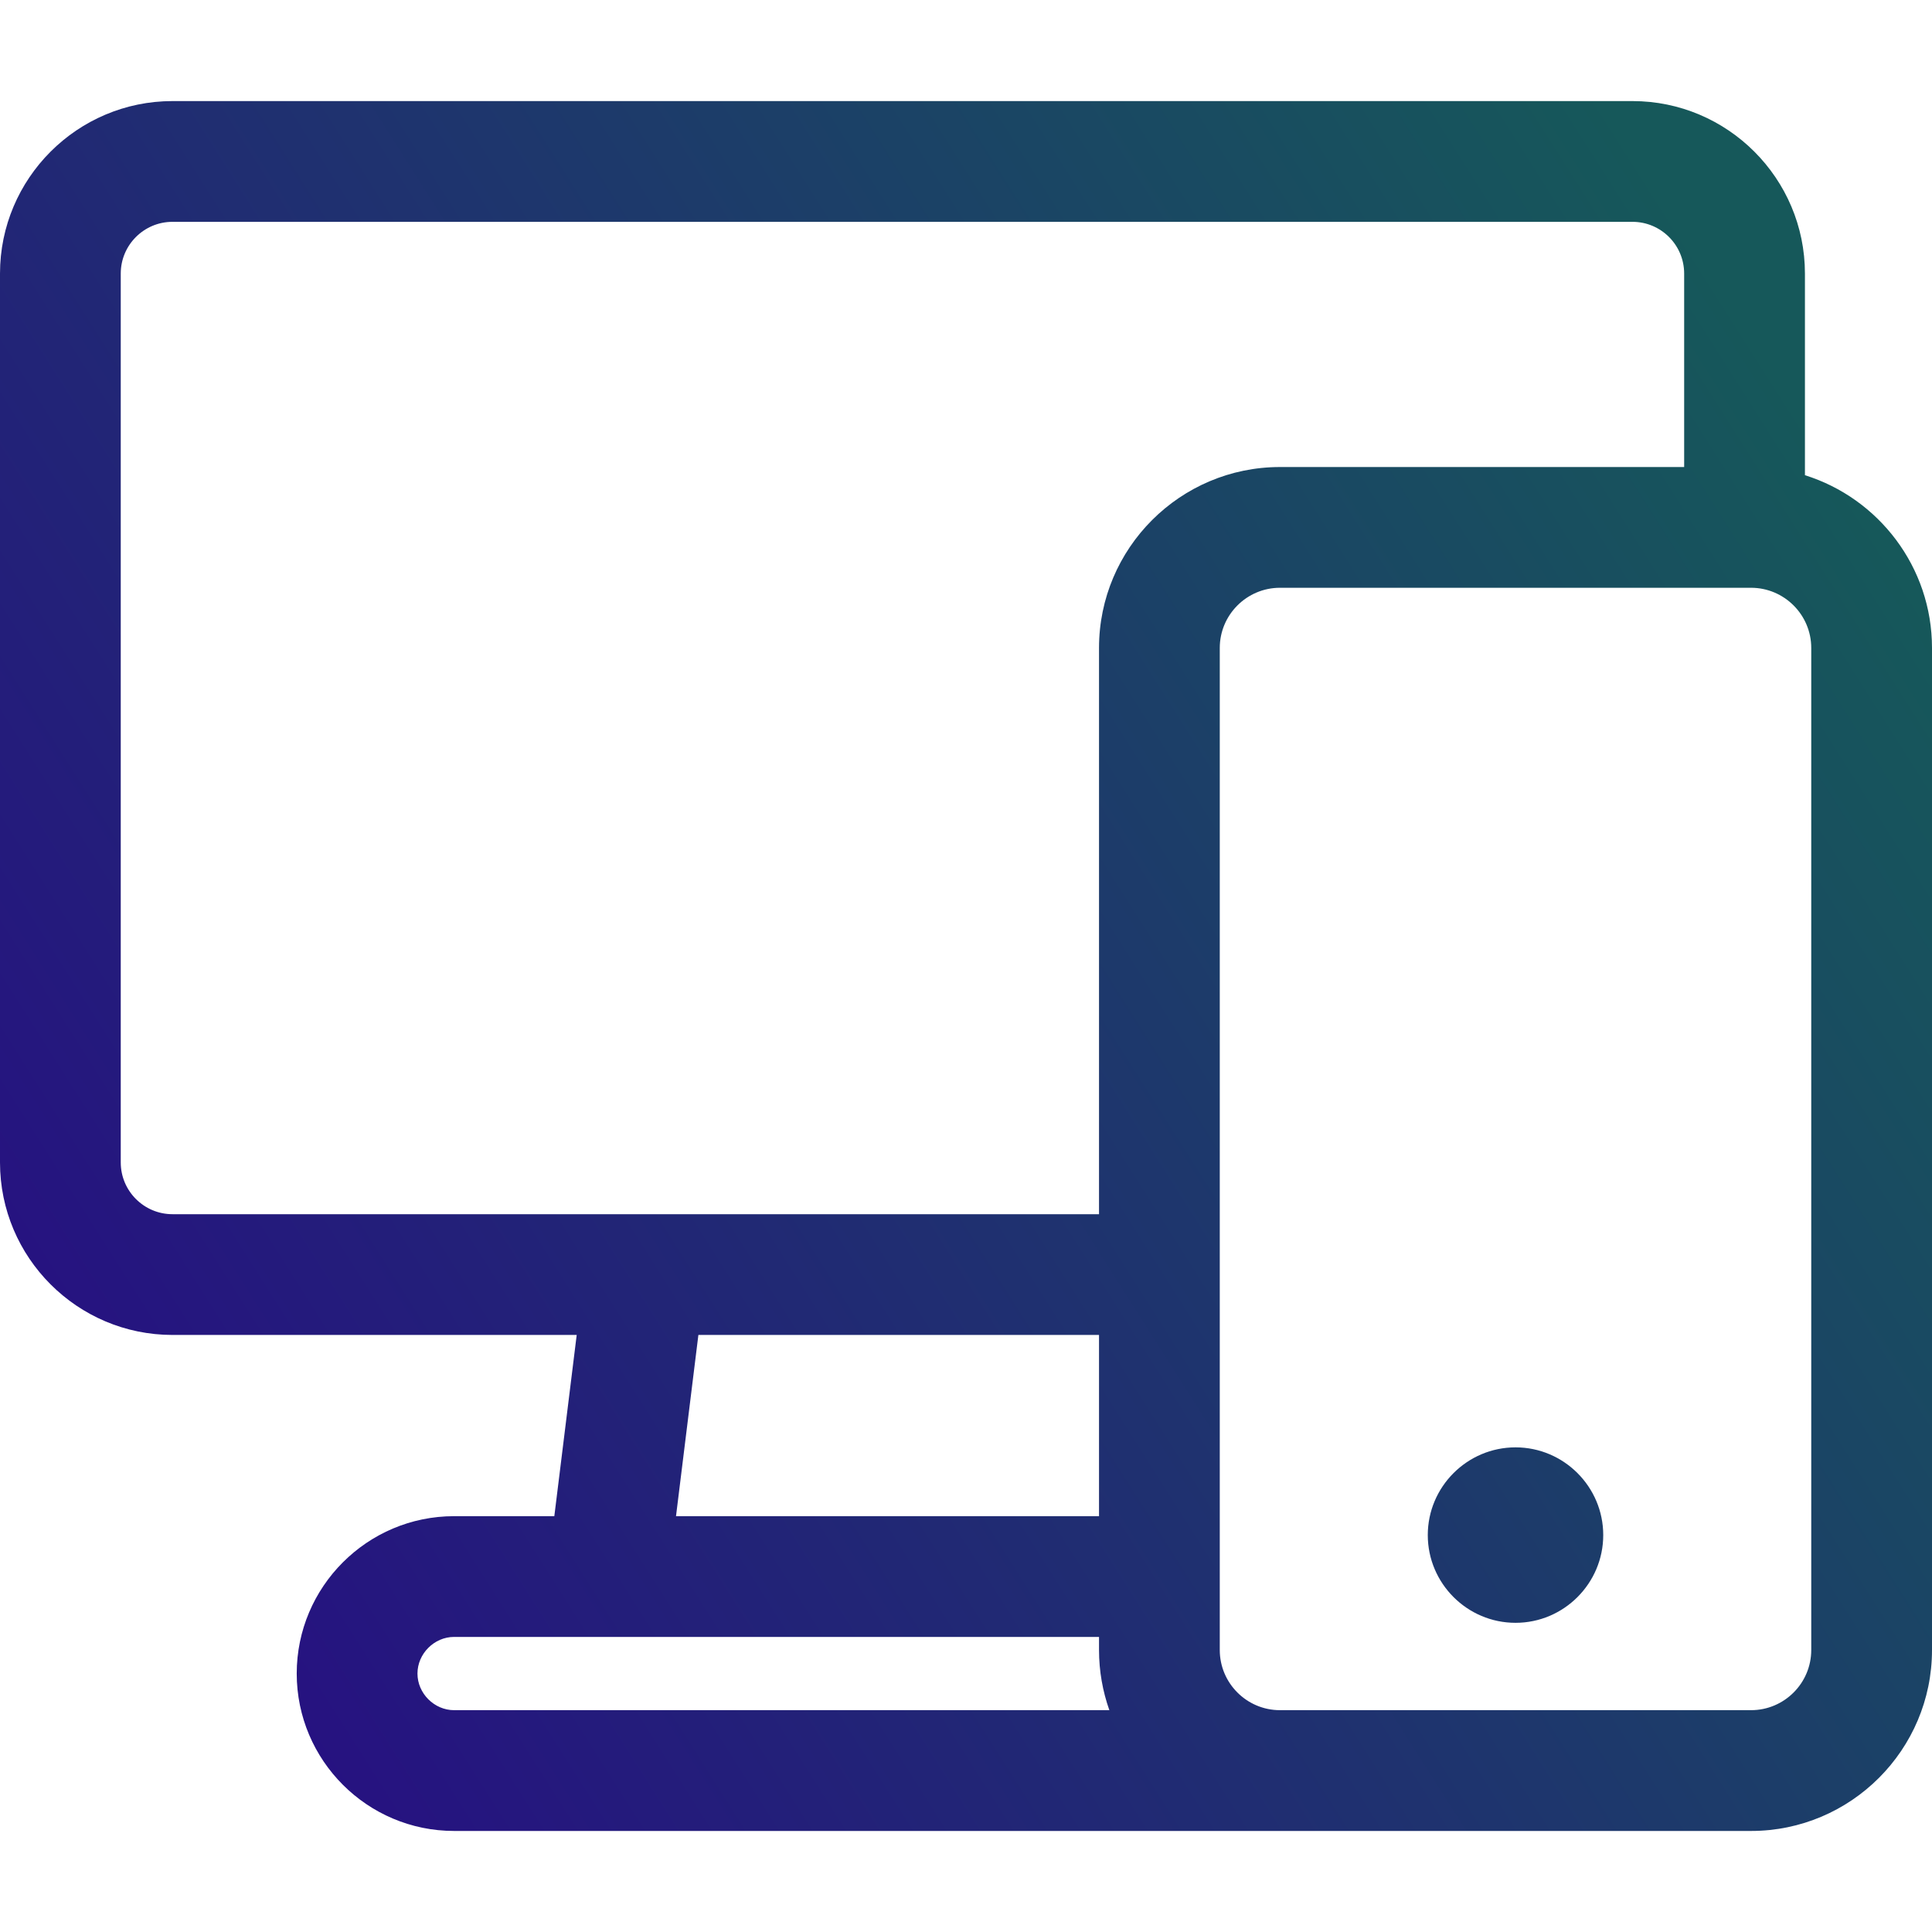 <svg width="60" height="60" viewBox="0 0 60 60" fill="none" xmlns="http://www.w3.org/2000/svg">
<path fill-rule="evenodd" clip-rule="evenodd" d="M56.054 14.758V8.496C56.054 5.542 53.651 3.139 50.697 3.139H5.357C2.403 3.139 0 5.542 0 8.496V36.101C0 39.055 2.403 41.458 5.357 41.458H17.91L17.215 47.086H14.103C11.408 47.086 9.215 49.279 9.215 51.974C9.215 54.669 11.408 56.862 14.103 56.862H54.38C57.479 56.862 60 54.341 60 51.242V20.123C60 17.607 58.338 15.472 56.054 14.758ZM3.75 36.101V8.496C3.75 7.609 4.471 6.889 5.357 6.889H50.697C51.583 6.889 52.303 7.609 52.303 8.496V14.504H39.751C36.652 14.504 34.131 17.025 34.131 20.123V37.708H5.357C4.471 37.708 3.75 36.987 3.75 36.101ZM21.689 41.458H34.131V47.086H20.994L21.689 41.458ZM12.965 51.974C12.965 51.357 13.486 50.836 14.103 50.836H34.131V51.242C34.131 51.897 34.245 52.526 34.452 53.111H14.103C13.486 53.111 12.965 52.59 12.965 51.974ZM56.25 51.242C56.25 52.273 55.411 53.111 54.38 53.111H39.751C38.72 53.111 37.881 52.273 37.881 51.242V20.123C37.881 19.093 38.72 18.254 39.751 18.254H54.38C55.411 18.254 56.25 19.093 56.25 20.123V51.242ZM49.79 47.673C49.79 49.174 48.566 50.398 47.066 50.398C45.565 50.398 44.341 49.174 44.341 47.673C44.341 46.173 45.565 44.949 47.066 44.949C48.566 44.949 49.79 46.173 49.79 47.673Z" fill="url(#paint0_linear_18412_22109)"/>
<defs>
<linearGradient id="paint0_linear_18412_22109" x1="-4.24606e-07" y1="45.801" x2="54.92" y2="10.95" gradientUnits="userSpaceOnUse">
<stop stop-color="#270e83"/>
<stop offset="1" stop-color="#16585a"/>
</linearGradient>
</defs>
</svg>
